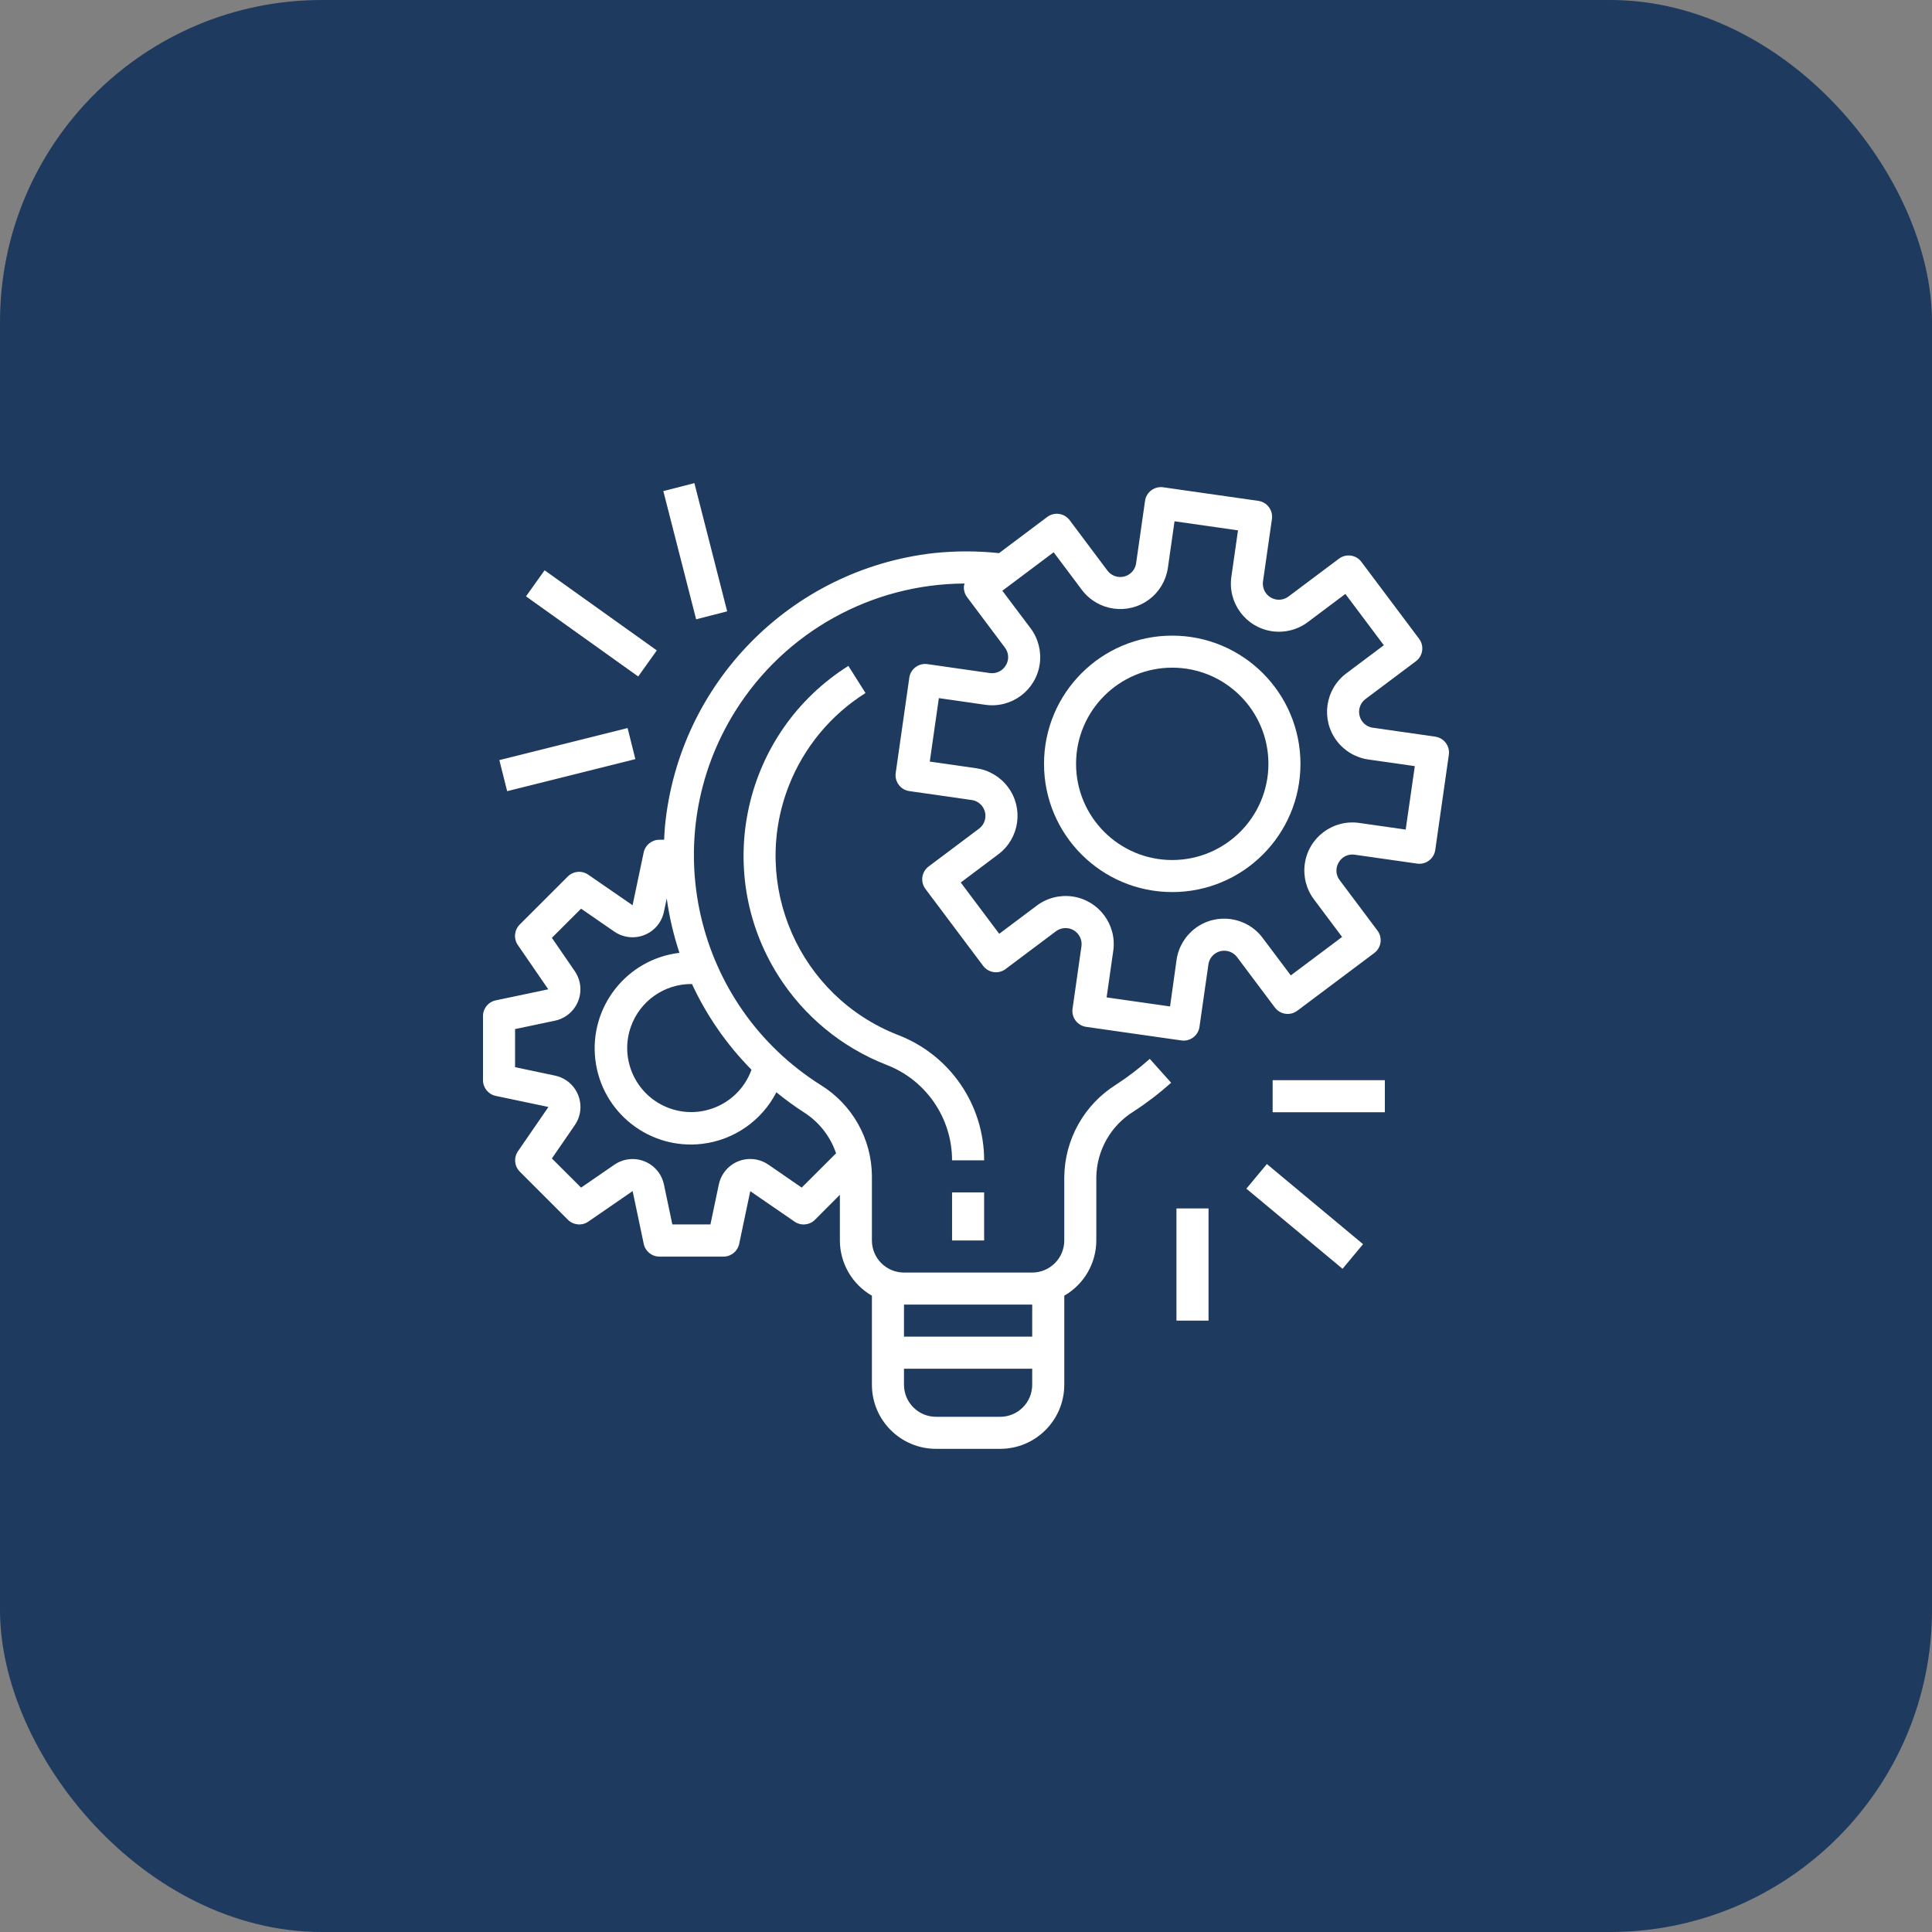 <?xml version="1.0" encoding="UTF-8"?>
<svg xmlns="http://www.w3.org/2000/svg" width="60" height="60" viewBox="0 0 60 60" fill="none">
  <rect x="0" y="0" width="60" height="60" fill="#808080" stroke="none"/>
  <rect width="60" height="60" rx="10" fill="#1E3A5F"></rect>
  <g clip-path="url(#clip0_456_7053)">
    <path d="M44.573 22.878C44.573 22.878 44.573 22.878 44.573 22.878L44.572 22.877L42.635 22.6C42.363 22.562 42.174 22.31 42.213 22.037C42.231 21.907 42.301 21.789 42.407 21.709L43.972 20.536C44.192 20.371 44.236 20.059 44.072 19.839L42.279 17.449C42.114 17.229 41.803 17.185 41.583 17.35L40.018 18.523C39.799 18.69 39.487 18.647 39.321 18.428C39.24 18.322 39.205 18.187 39.224 18.055L39.501 16.119C39.54 15.847 39.351 15.594 39.079 15.555C39.079 15.555 39.079 15.555 39.079 15.555L36.124 15.133C35.852 15.094 35.599 15.283 35.56 15.555C35.56 15.555 35.56 15.555 35.56 15.555L35.283 17.492C35.245 17.764 34.993 17.953 34.721 17.914C34.59 17.896 34.472 17.826 34.392 17.72L33.219 16.155C33.054 15.935 32.742 15.89 32.522 16.055L31.026 17.178C30.35 17.106 29.667 17.106 28.99 17.178C24.558 17.684 21.083 21.219 20.651 25.659C20.637 25.8 20.633 25.94 20.625 26.079H20.476C20.24 26.08 20.037 26.246 19.989 26.478L19.645 28.113L18.267 27.163C18.07 27.027 17.803 27.051 17.633 27.221L16.139 28.714C15.97 28.884 15.946 29.151 16.082 29.349L17.027 30.724L15.391 31.068C15.162 31.118 14.999 31.321 15 31.555V33.546C15 33.782 15.165 33.985 15.395 34.034L17.032 34.378L16.086 35.753C15.95 35.951 15.974 36.217 16.143 36.387L17.637 37.881C17.807 38.05 18.074 38.075 18.271 37.938L19.647 36.99L19.991 38.626C20.038 38.858 20.241 39.024 20.478 39.025H22.469C22.704 39.025 22.908 38.86 22.956 38.629L23.3 36.993L24.676 37.939C24.873 38.075 25.14 38.051 25.31 37.881L26.083 37.105V38.524C26.085 39.232 26.464 39.886 27.078 40.239V43.004C27.078 44.104 27.97 44.995 29.07 44.995H31.061C32.16 44.995 33.052 44.104 33.052 43.004V40.239C33.666 39.886 34.045 39.232 34.047 38.524V36.554C34.061 35.725 34.495 34.96 35.199 34.522C35.612 34.254 36.004 33.954 36.371 33.626L35.707 32.884C35.378 33.178 35.028 33.447 34.658 33.686C33.669 34.307 33.064 35.387 33.052 36.554V38.524C33.052 39.074 32.606 39.52 32.056 39.52H28.074C27.524 39.52 27.078 39.074 27.078 38.524V36.513C27.067 35.368 26.471 34.308 25.499 33.703C21.554 31.224 20.365 26.016 22.844 22.07C24.383 19.623 27.067 18.133 29.958 18.122C29.951 18.14 29.944 18.158 29.939 18.177C29.92 18.307 29.954 18.44 30.034 18.545L31.207 20.11C31.331 20.27 31.343 20.49 31.237 20.663C31.135 20.836 30.938 20.931 30.739 20.902L28.803 20.625C28.531 20.586 28.278 20.775 28.239 21.047C28.239 21.047 28.239 21.048 28.239 21.048L27.817 24.004C27.778 24.276 27.967 24.529 28.239 24.568C28.239 24.568 28.239 24.568 28.239 24.568L30.176 24.845C30.448 24.883 30.637 25.135 30.598 25.407C30.58 25.538 30.51 25.656 30.404 25.735L28.84 26.909C28.62 27.074 28.575 27.386 28.74 27.606L30.532 29.995C30.697 30.215 31.009 30.26 31.229 30.095L32.794 28.921C33.014 28.757 33.326 28.802 33.491 29.022C33.57 29.127 33.603 29.259 33.585 29.39L33.309 31.326C33.27 31.598 33.459 31.851 33.731 31.89C33.731 31.89 33.731 31.89 33.731 31.89L36.688 32.312C36.711 32.315 36.734 32.317 36.758 32.317C37.006 32.317 37.216 32.135 37.251 31.89L37.528 29.953C37.566 29.681 37.818 29.492 38.09 29.531C38.221 29.549 38.339 29.619 38.419 29.725L39.592 31.289C39.757 31.509 40.069 31.554 40.289 31.389L42.679 29.597C42.899 29.432 42.943 29.12 42.778 28.9L41.605 27.335C41.482 27.175 41.47 26.956 41.575 26.783C41.675 26.607 41.873 26.512 42.073 26.544L44.009 26.82C44.281 26.859 44.534 26.67 44.573 26.398C44.573 26.398 44.573 26.398 44.573 26.398L44.995 23.441C45.034 23.169 44.845 22.917 44.573 22.878ZM28.074 40.515H32.056V41.511H28.074V40.515ZM28.074 42.507H32.056V43.004C32.056 43.554 31.611 44 31.061 44H29.07C28.52 44 28.074 43.554 28.074 43.004V42.507ZM24.111 33.922C24.383 34.144 24.667 34.351 24.962 34.542C25.432 34.839 25.786 35.289 25.965 35.816L24.897 36.882L23.863 36.169C23.41 35.857 22.791 35.971 22.478 36.424C22.404 36.532 22.351 36.654 22.324 36.783L22.063 38.026H20.88L20.619 36.785C20.506 36.247 19.978 35.903 19.44 36.016C19.311 36.043 19.189 36.096 19.08 36.171L18.046 36.882L17.139 35.977L17.851 34.943C18.163 34.491 18.049 33.871 17.597 33.558C17.488 33.483 17.366 33.431 17.237 33.404L15.996 33.142V31.959L17.237 31.698C17.774 31.584 18.118 31.055 18.004 30.518C17.977 30.39 17.925 30.269 17.851 30.161L17.139 29.125L18.046 28.22L19.08 28.933C19.533 29.244 20.153 29.13 20.465 28.677C20.54 28.569 20.592 28.446 20.619 28.317L20.706 27.903C20.786 28.477 20.918 29.042 21.101 29.591C19.463 29.787 18.294 31.273 18.489 32.911C18.684 34.549 20.17 35.718 21.808 35.523C22.794 35.405 23.657 34.805 24.111 33.922ZM23.338 33.221C22.966 34.254 21.827 34.79 20.794 34.419C19.761 34.047 19.225 32.908 19.596 31.875C19.881 31.084 20.631 30.558 21.471 30.56C21.478 30.56 21.484 30.56 21.49 30.56C21.948 31.547 22.573 32.447 23.338 33.221ZM43.655 25.763L42.211 25.557C41.395 25.44 40.638 26.008 40.522 26.824C40.466 27.216 40.568 27.614 40.806 27.931L41.68 29.098L40.087 30.292L39.212 29.127C38.717 28.467 37.781 28.333 37.121 28.828C36.805 29.065 36.595 29.419 36.539 29.811L36.337 31.256L34.367 30.975L34.573 29.531C34.69 28.715 34.123 27.958 33.306 27.841C32.914 27.785 32.515 27.887 32.198 28.125L31.032 29L29.837 27.407L31.003 26.532C31.663 26.037 31.797 25.101 31.302 24.441C31.064 24.124 30.711 23.915 30.319 23.858L28.875 23.652L29.157 21.681L30.6 21.888C31.417 22.005 32.173 21.437 32.29 20.621C32.346 20.229 32.244 19.83 32.007 19.513L31.129 18.346L32.722 17.151L33.597 18.317C34.092 18.977 35.028 19.111 35.688 18.616C36.005 18.379 36.214 18.025 36.27 17.633L36.476 16.189L38.447 16.471L38.241 17.914C38.124 18.731 38.692 19.487 39.508 19.604C39.9 19.66 40.298 19.558 40.615 19.32L41.782 18.445L42.976 20.038L41.81 20.913C41.15 21.408 41.016 22.344 41.511 23.004C41.749 23.321 42.102 23.53 42.495 23.587L43.938 23.793L43.655 25.763Z" fill="white"></path>
    <path d="M36.405 19.74C34.206 19.74 32.423 21.523 32.423 23.722C32.423 25.921 34.206 27.704 36.405 27.704C38.604 27.704 40.387 25.921 40.387 23.722C40.385 21.524 38.603 19.742 36.405 19.74ZM36.405 26.709C34.755 26.709 33.418 25.372 33.418 23.722C33.418 22.073 34.755 20.735 36.405 20.735C38.055 20.735 39.392 22.073 39.392 23.722C39.39 25.371 38.054 26.707 36.405 26.709Z" fill="white"></path>
    <path d="M30.563 37.031H29.567V38.524H30.563V37.031Z" fill="white"></path>
    <path d="M27.888 32.142C24.815 30.942 23.297 27.477 24.497 24.404C24.963 23.214 25.797 22.204 26.879 21.523L26.347 20.68C23.091 22.732 22.114 27.035 24.165 30.292C24.96 31.553 26.138 32.526 27.526 33.068C28.756 33.539 29.567 34.719 29.567 36.035H30.563C30.564 34.308 29.5 32.76 27.888 32.142Z" fill="white"></path>
    <path d="M43.008 33.546H39.523V34.542H43.008V33.546Z" fill="white"></path>
    <path d="M39.344 36.15L38.707 36.915L41.694 39.404L42.331 38.639L39.344 36.15Z" fill="white"></path>
    <path d="M37.532 37.529H36.536V41.013H37.532V37.529Z" fill="white"></path>
    <path d="M19.49 22.61L15.508 23.605L15.75 24.57L19.732 23.575L19.49 22.61Z" fill="white"></path>
    <path d="M16.913 17.711L16.335 18.52L19.82 21.009L20.398 20.199L16.913 17.711Z" fill="white"></path>
    <path d="M21.565 15.004L20.6 15.251L21.619 19.233L22.583 18.986L21.565 15.004Z" fill="white"></path>
  </g>
  <defs>
    <clipPath id="clip0_456_7053">
      <rect width="30" height="30" fill="white" transform="translate(15 15)"></rect>
    </clipPath>
  </defs>
</svg>
